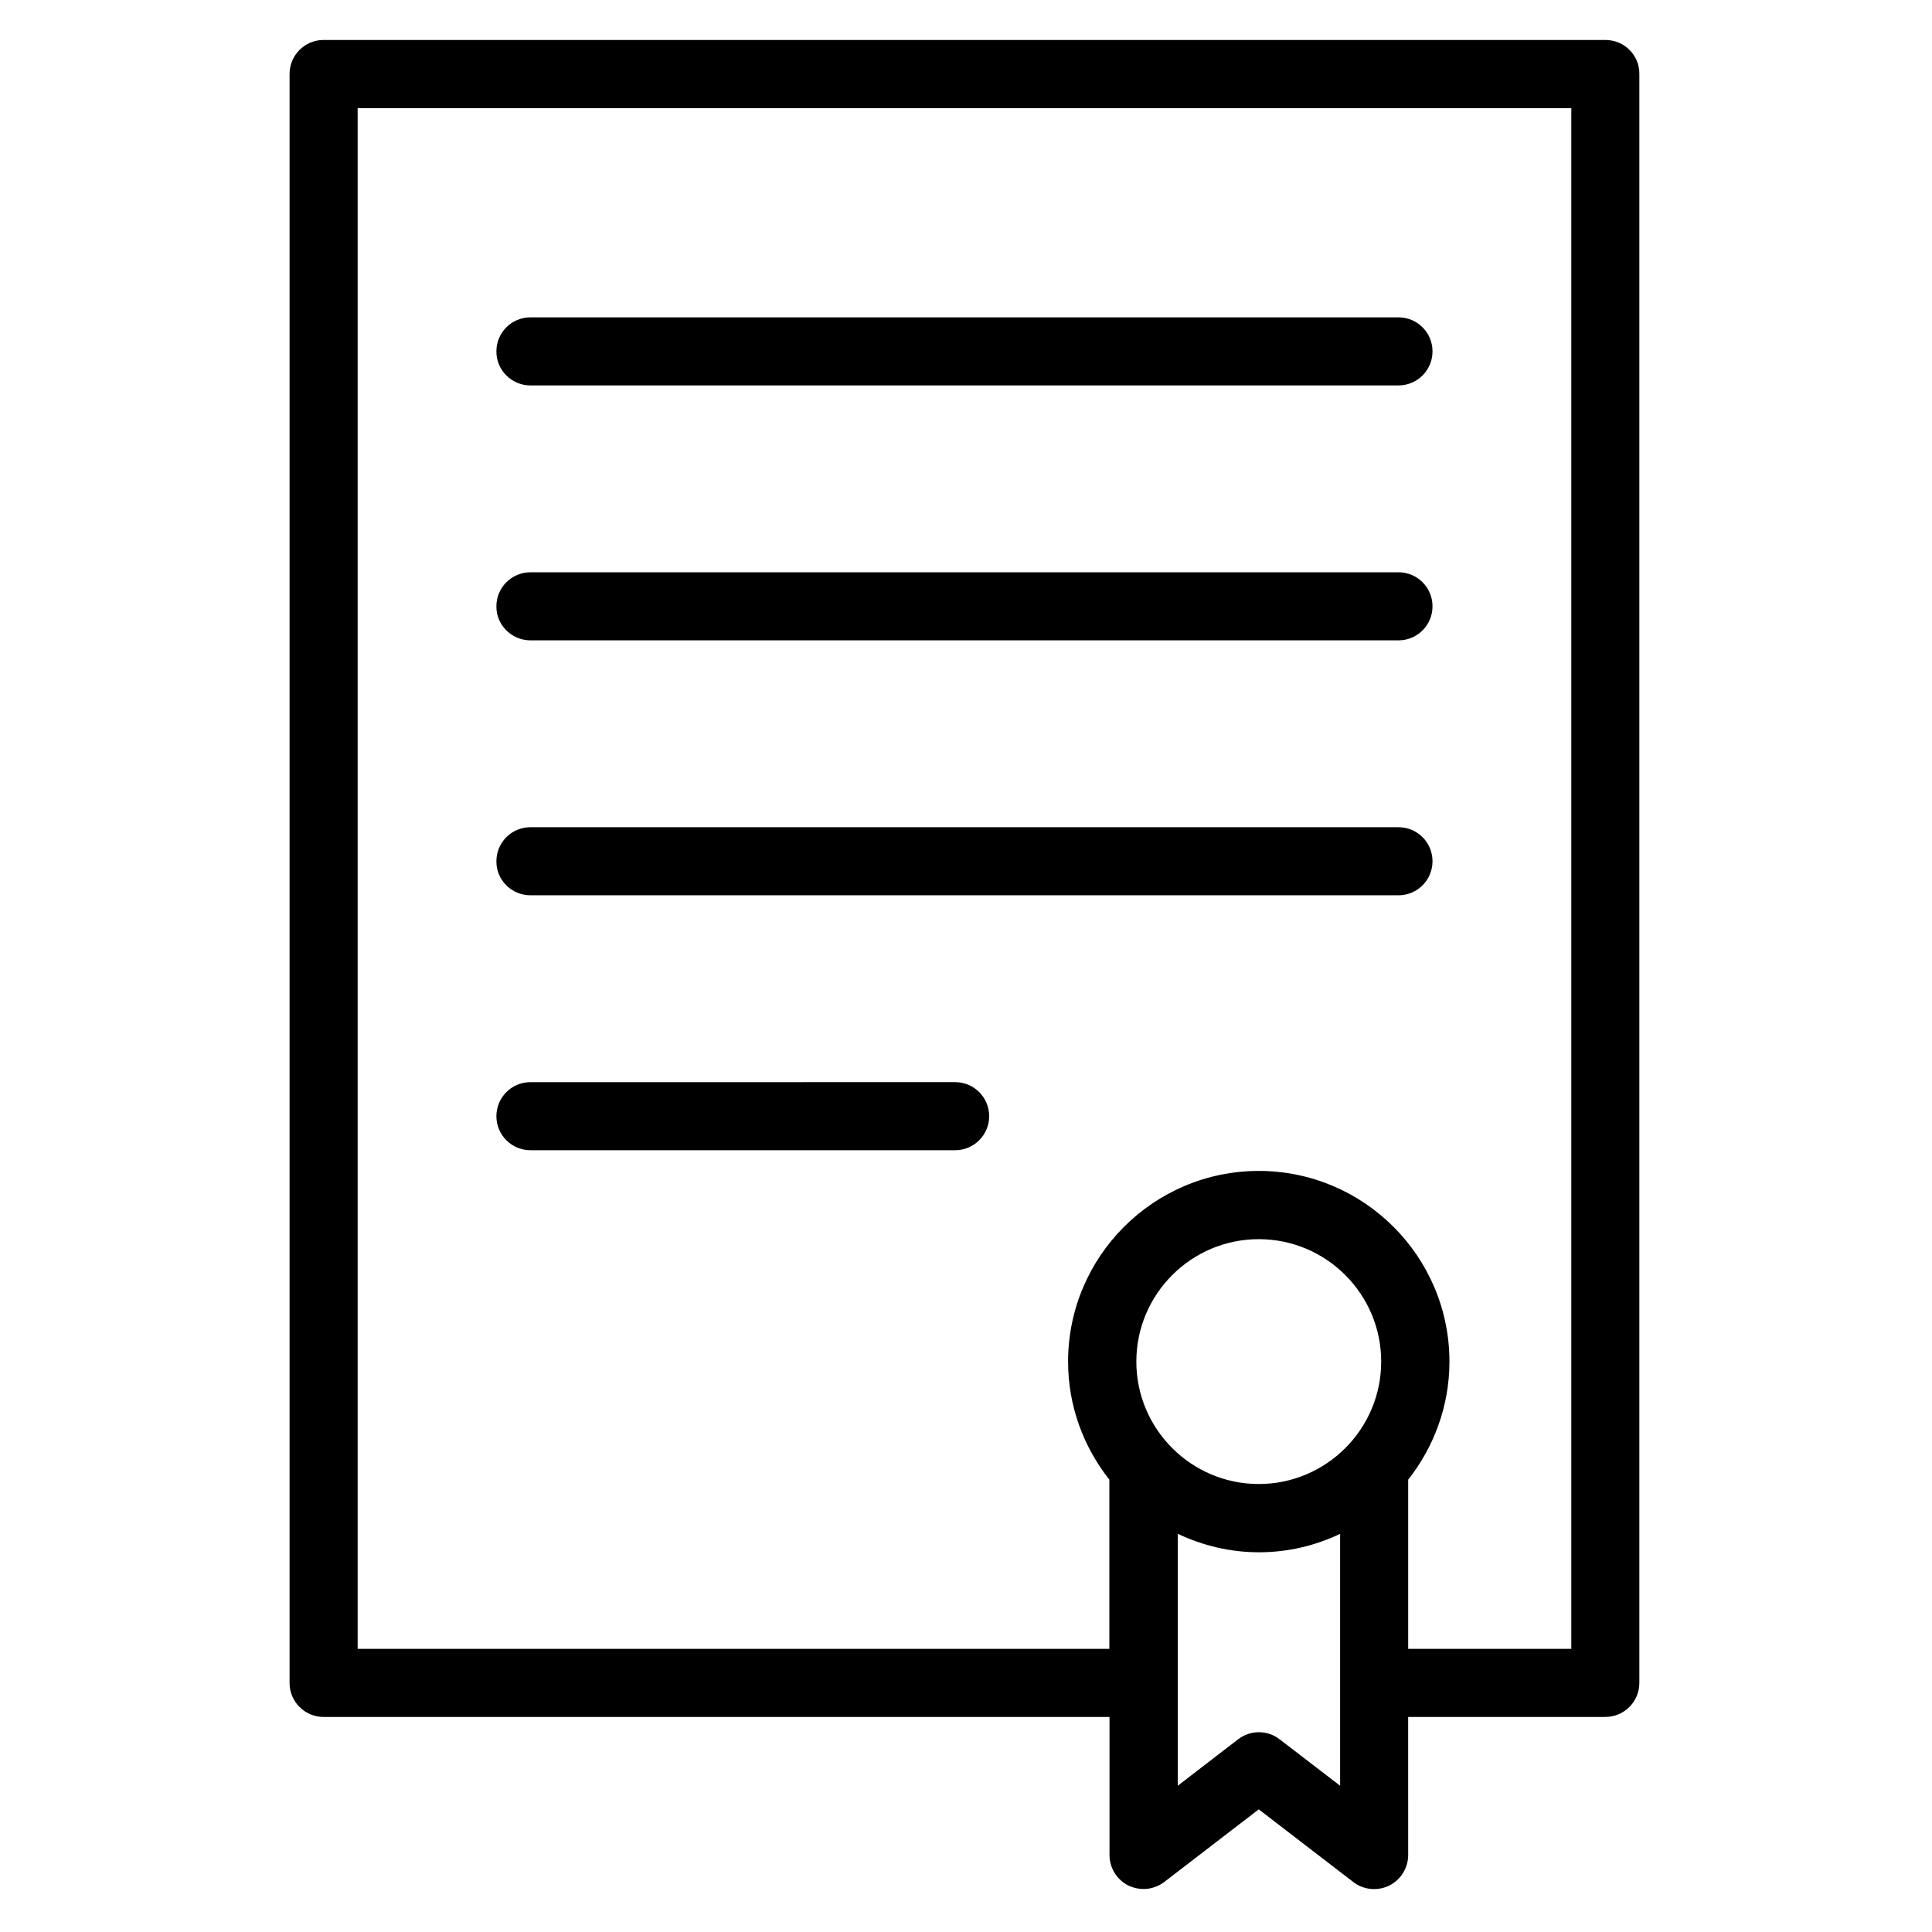 <?xml version="1.0" encoding="UTF-8"?>
<!-- Uploaded to: SVG Find, www.svgrepo.com, Generator: SVG Find Mixer Tools -->
<svg fill="#000000" width="800px" height="800px" version="1.1" viewBox="144 144 512 512" xmlns="http://www.w3.org/2000/svg">
 <g>
  <path d="m284.57 246.14h230.04c4.988 0 9.02-4.031 9.02-9.02 0-4.988-4.031-9.02-9.02-9.02h-230.04c-4.988 0-9.02 4.031-9.02 9.02-0.047 4.938 4.035 9.02 9.02 9.02z"/>
  <path d="m284.57 313.7h230.04c4.988 0 9.02-4.031 9.02-9.02s-4.031-9.02-9.02-9.02l-230.04 0.004c-4.988 0-9.02 4.031-9.02 9.02-0.047 4.934 4.035 9.016 9.02 9.016z"/>
  <path d="m284.57 381.26h230.04c4.988 0 9.02-4.031 9.02-9.02s-4.031-9.02-9.02-9.02h-230.04c-4.988 0-9.02 4.031-9.02 9.02-0.047 4.988 4.035 9.02 9.02 9.02z"/>
  <path d="m284.57 448.82h112.55c4.988 0 9.02-4.031 9.02-9.02s-4.031-9.02-9.02-9.02l-112.55 0.004c-4.988 0-9.02 4.031-9.02 9.02 0.004 4.988 4.035 9.016 9.02 9.016z"/>
  <path d="m569.43 154.59h-339.67c-4.988 0-9.02 4.031-9.02 9.02v426.38c0 4.988 4.031 9.02 9.02 9.02h208.27v36.578c0 3.426 1.965 6.602 5.039 8.113 1.258 0.605 2.621 0.906 3.981 0.906 1.965 0 3.879-0.656 5.492-1.863l25.039-19.246 25.039 19.246c2.719 2.117 6.449 2.469 9.523 0.957 3.074-1.512 5.039-4.684 5.039-8.113l-0.004-36.582h52.246c4.988 0 9.02-4.031 9.02-9.02v-426.38c0.051-4.984-3.981-9.016-9.02-9.016zm-91.844 382.69c-17.887 0-32.445-14.559-32.445-32.445 0-17.887 14.559-32.445 32.445-32.445 17.887 0 32.445 14.559 32.445 32.445 0 17.887-14.562 32.445-32.445 32.445zm5.543 67.664c-3.223-2.519-7.758-2.519-11.035 0l-15.973 12.293v-66.754c6.551 3.074 13.805 4.887 21.512 4.887 7.707 0 14.965-1.762 21.512-4.887v66.754zm77.281-23.98h-43.227v-44.84c6.801-8.613 10.934-19.496 10.934-31.285 0-27.859-22.672-50.531-50.531-50.531-27.859 0-50.531 22.672-50.531 50.531 0 11.84 4.133 22.672 10.934 31.285v44.84h-199.21v-408.29h321.63z"/>
 </g>
</svg>